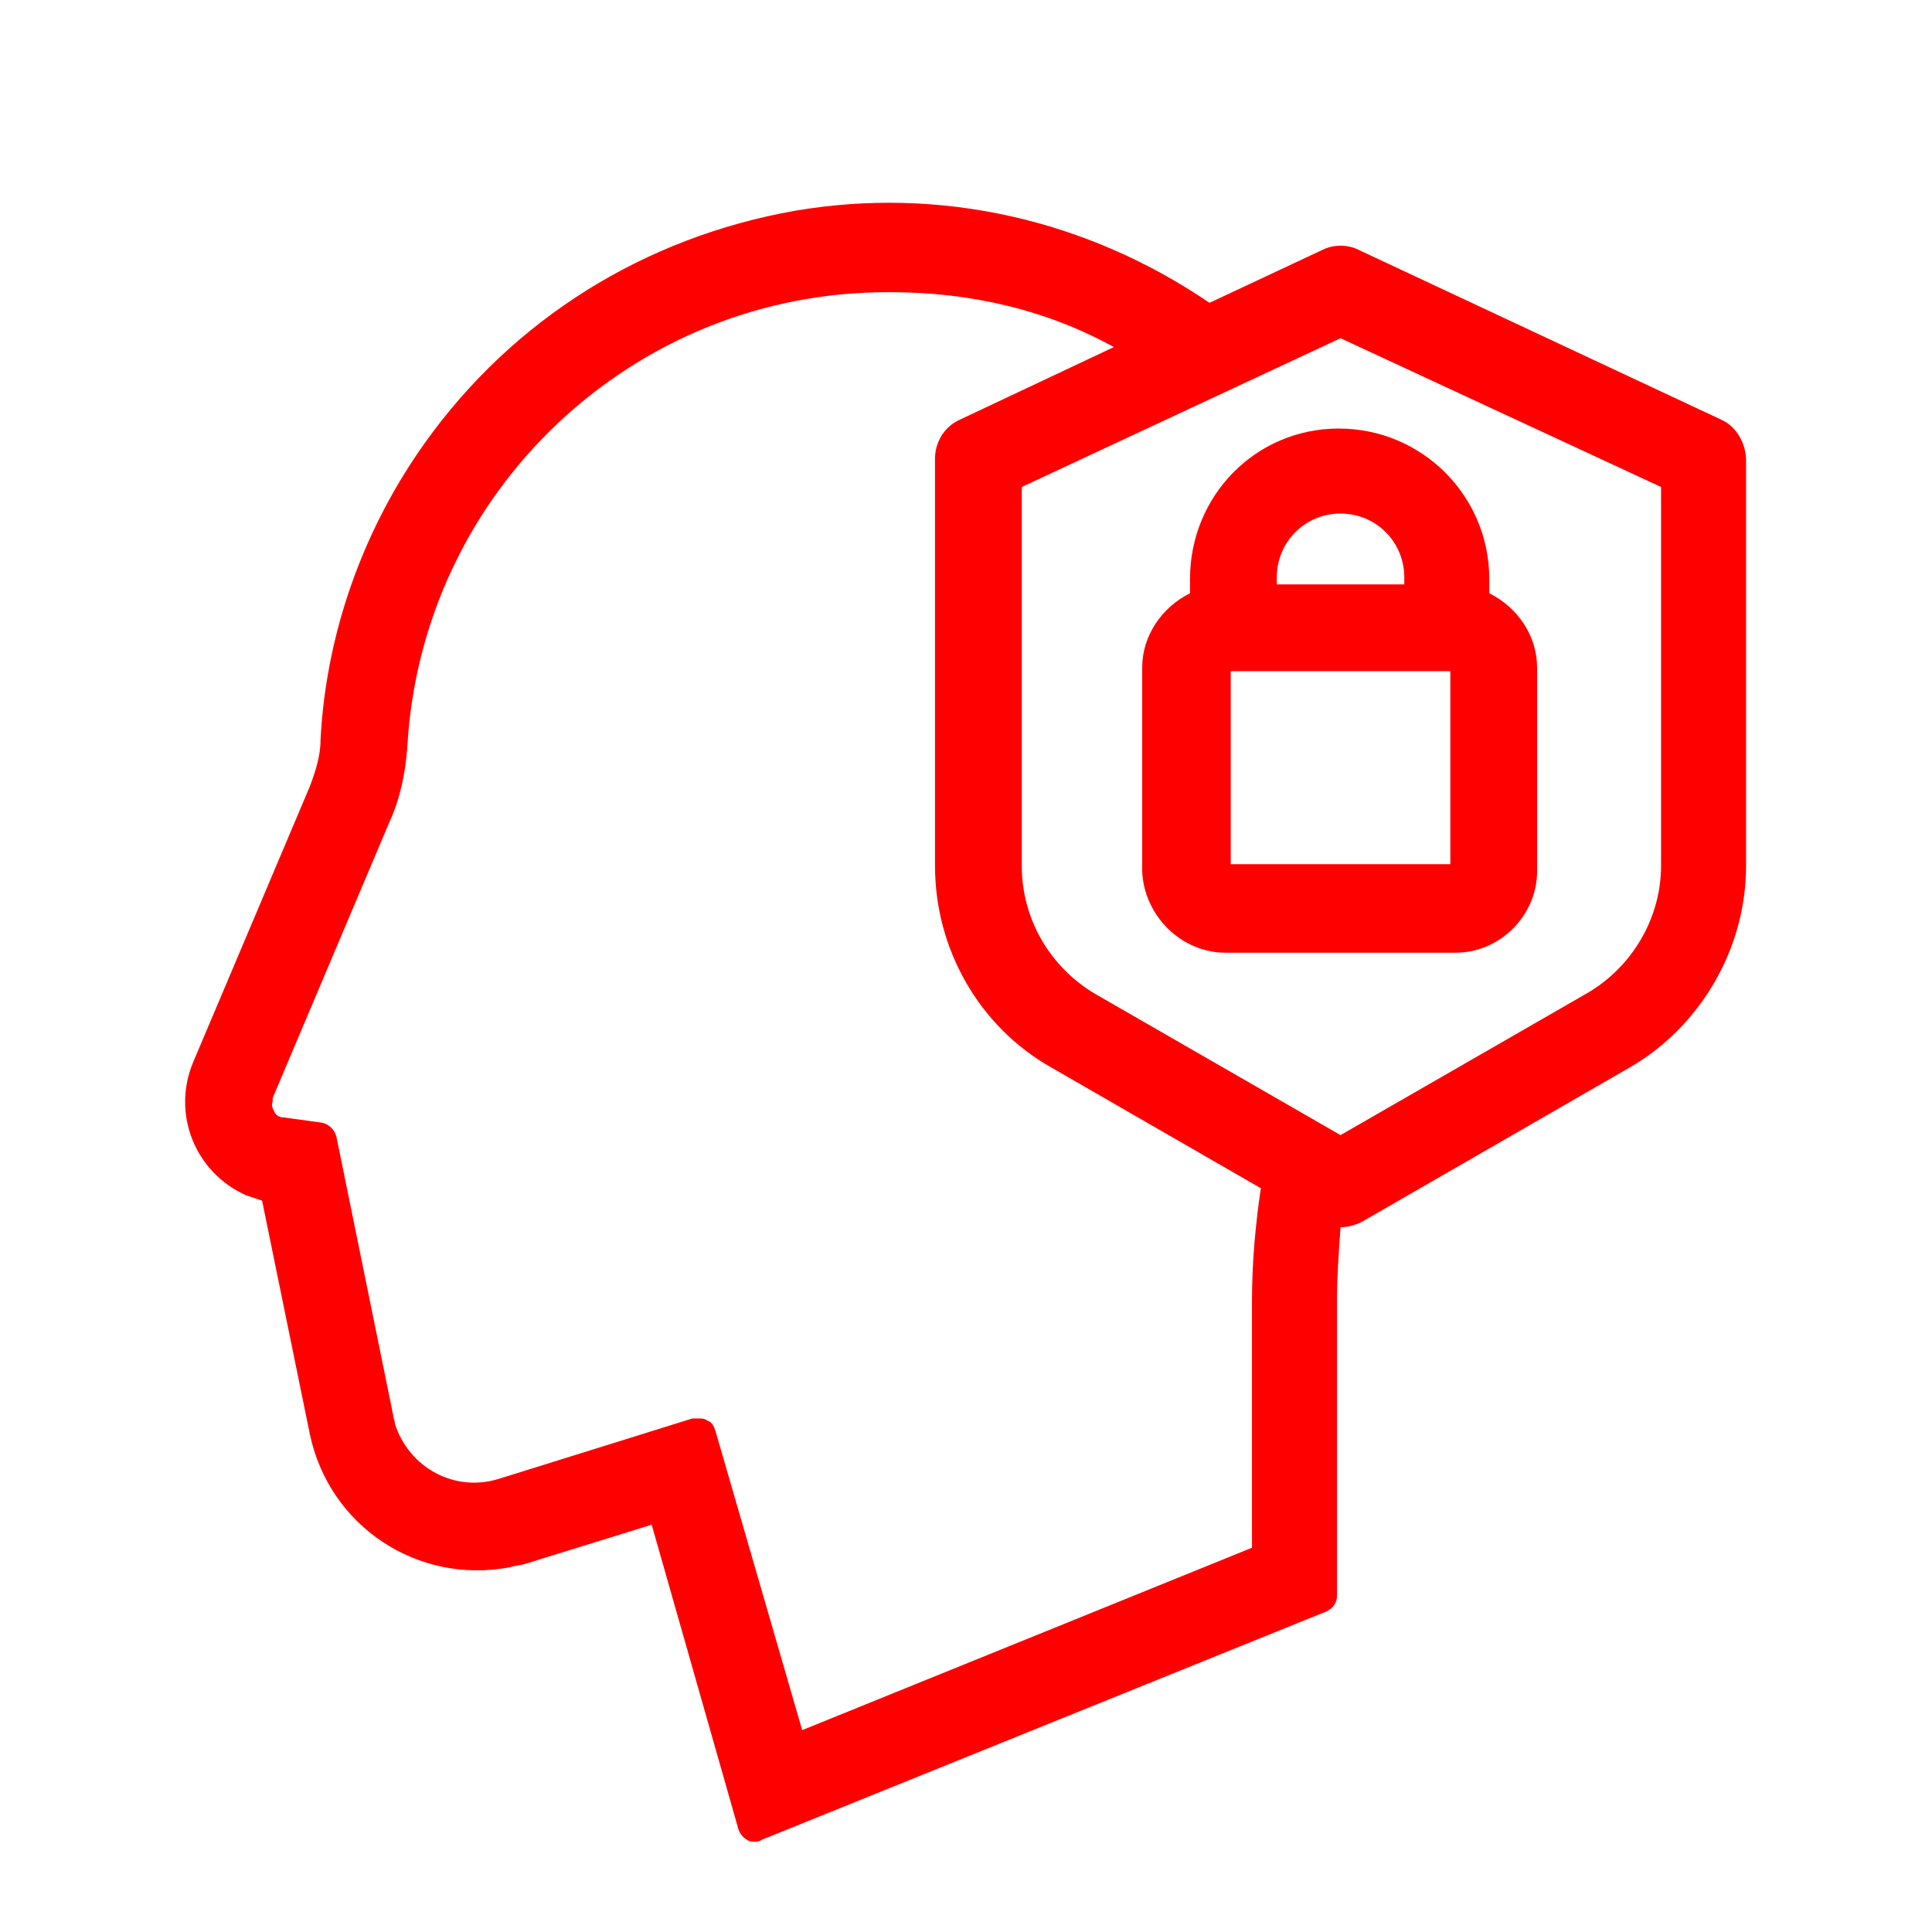<?xml version="1.0" encoding="utf-8"?>
<!-- Generator: Adobe Illustrator 25.4.1, SVG Export Plug-In . SVG Version: 6.00 Build 0)  -->
<svg version="1.1" id="Livello_1" xmlns="http://www.w3.org/2000/svg" xmlns:xlink="http://www.w3.org/1999/xlink" x="0px" y="0px"
	 viewBox="0 0 109.1 109.1" style="enable-background:new 0 0 109.1 109.1;" xml:space="preserve">
<style type="text/css">
	.st0{fill:#ff0000;}
</style>
<g>
	<path class="st0" d="M17.5,81c1.1,5.2,6.1,8.5,11.3,7.5c0.3-0.1,0.6-0.1,0.9-0.2l7.1-2.2l4.9,17.2c0.1,0.3,0.3,0.5,0.5,0.6
		c0.1,0.1,0.3,0.1,0.4,0.1c0.1,0,0.3,0,0.4-0.1L74.9,91c0.4-0.2,0.6-0.5,0.6-0.9V73.4c0-1.3,0.1-2.7,0.2-4.1c0.4,0,0.8-0.1,1.2-0.3
		L92,60.3c4-2.3,6.6-6.7,6.6-11.4l0-22.9c0-0.9-0.5-1.9-1.4-2.3l-20.5-9.6c-0.6-0.3-1.4-0.3-2,0l-6.4,3c-6.9-4.7-15.2-6.6-23.4-5.2
		C36.4,13.4,29,18,24,25c-3.5,4.9-5.6,10.8-5.9,16.8c0,0.9-0.3,1.8-0.6,2.6l-6.6,15.6c-1.2,2.9,0.1,6.2,3,7.5
		c0.3,0.1,0.6,0.2,0.9,0.3L17.5,81z M62.9,19.6l-8.7,4.1c-0.9,0.4-1.4,1.3-1.4,2.2v23c0,4.7,2.5,9.1,6.6,11.4l11.8,6.8
		c-0.3,2-0.5,4.2-0.5,6.3v14L45.3,97.7l-4.9-16.9c-0.1-0.3-0.2-0.5-0.5-0.6c-0.1-0.1-0.3-0.1-0.5-0.1c-0.1,0-0.2,0-0.3,0l-10.9,3.4
		c-2.5,0.8-5.1-0.6-5.9-3.1c0-0.2-0.1-0.3-0.1-0.5l-3.2-15.7c-0.1-0.4-0.4-0.7-0.8-0.8L16,63.1c-0.2,0-0.4-0.1-0.5-0.3
		c-0.1-0.2-0.2-0.4-0.1-0.6c0-0.1,0-0.1,0-0.2L22,46.4c0.6-1.3,0.9-2.8,1-4.2c0.8-14.4,12.7-25.7,27.1-25.7c0,0,0,0,0,0h0.2
		C54.8,16.5,59.1,17.5,62.9,19.6z M57.7,48.9V27.5l18-8.4l18.1,8.4v21.4c0,2.9-1.6,5.7-4.2,7.2l-13.9,8l-13.9-8
		C59.3,54.6,57.7,51.9,57.7,48.9z"/>
	<path class="st0" d="M69.2,53.8h13c2.5,0,4.6-2.1,4.6-4.6V37.7c0-1.8-1.1-3.4-2.7-4.2v-0.8c0-4.7-3.8-8.5-8.5-8.5
		c-4.7,0-8.4,3.8-8.4,8.5v0.8c-1.6,0.8-2.7,2.4-2.7,4.2v11.5C64.6,51.7,66.7,53.8,69.2,53.8z M72.1,33v-0.4c0-2,1.6-3.6,3.6-3.6
		c2,0,3.6,1.6,3.6,3.6V33H72.1z M69.5,48.9V37.9h12.4v10.9H69.5z"/>
</g>
</svg>
